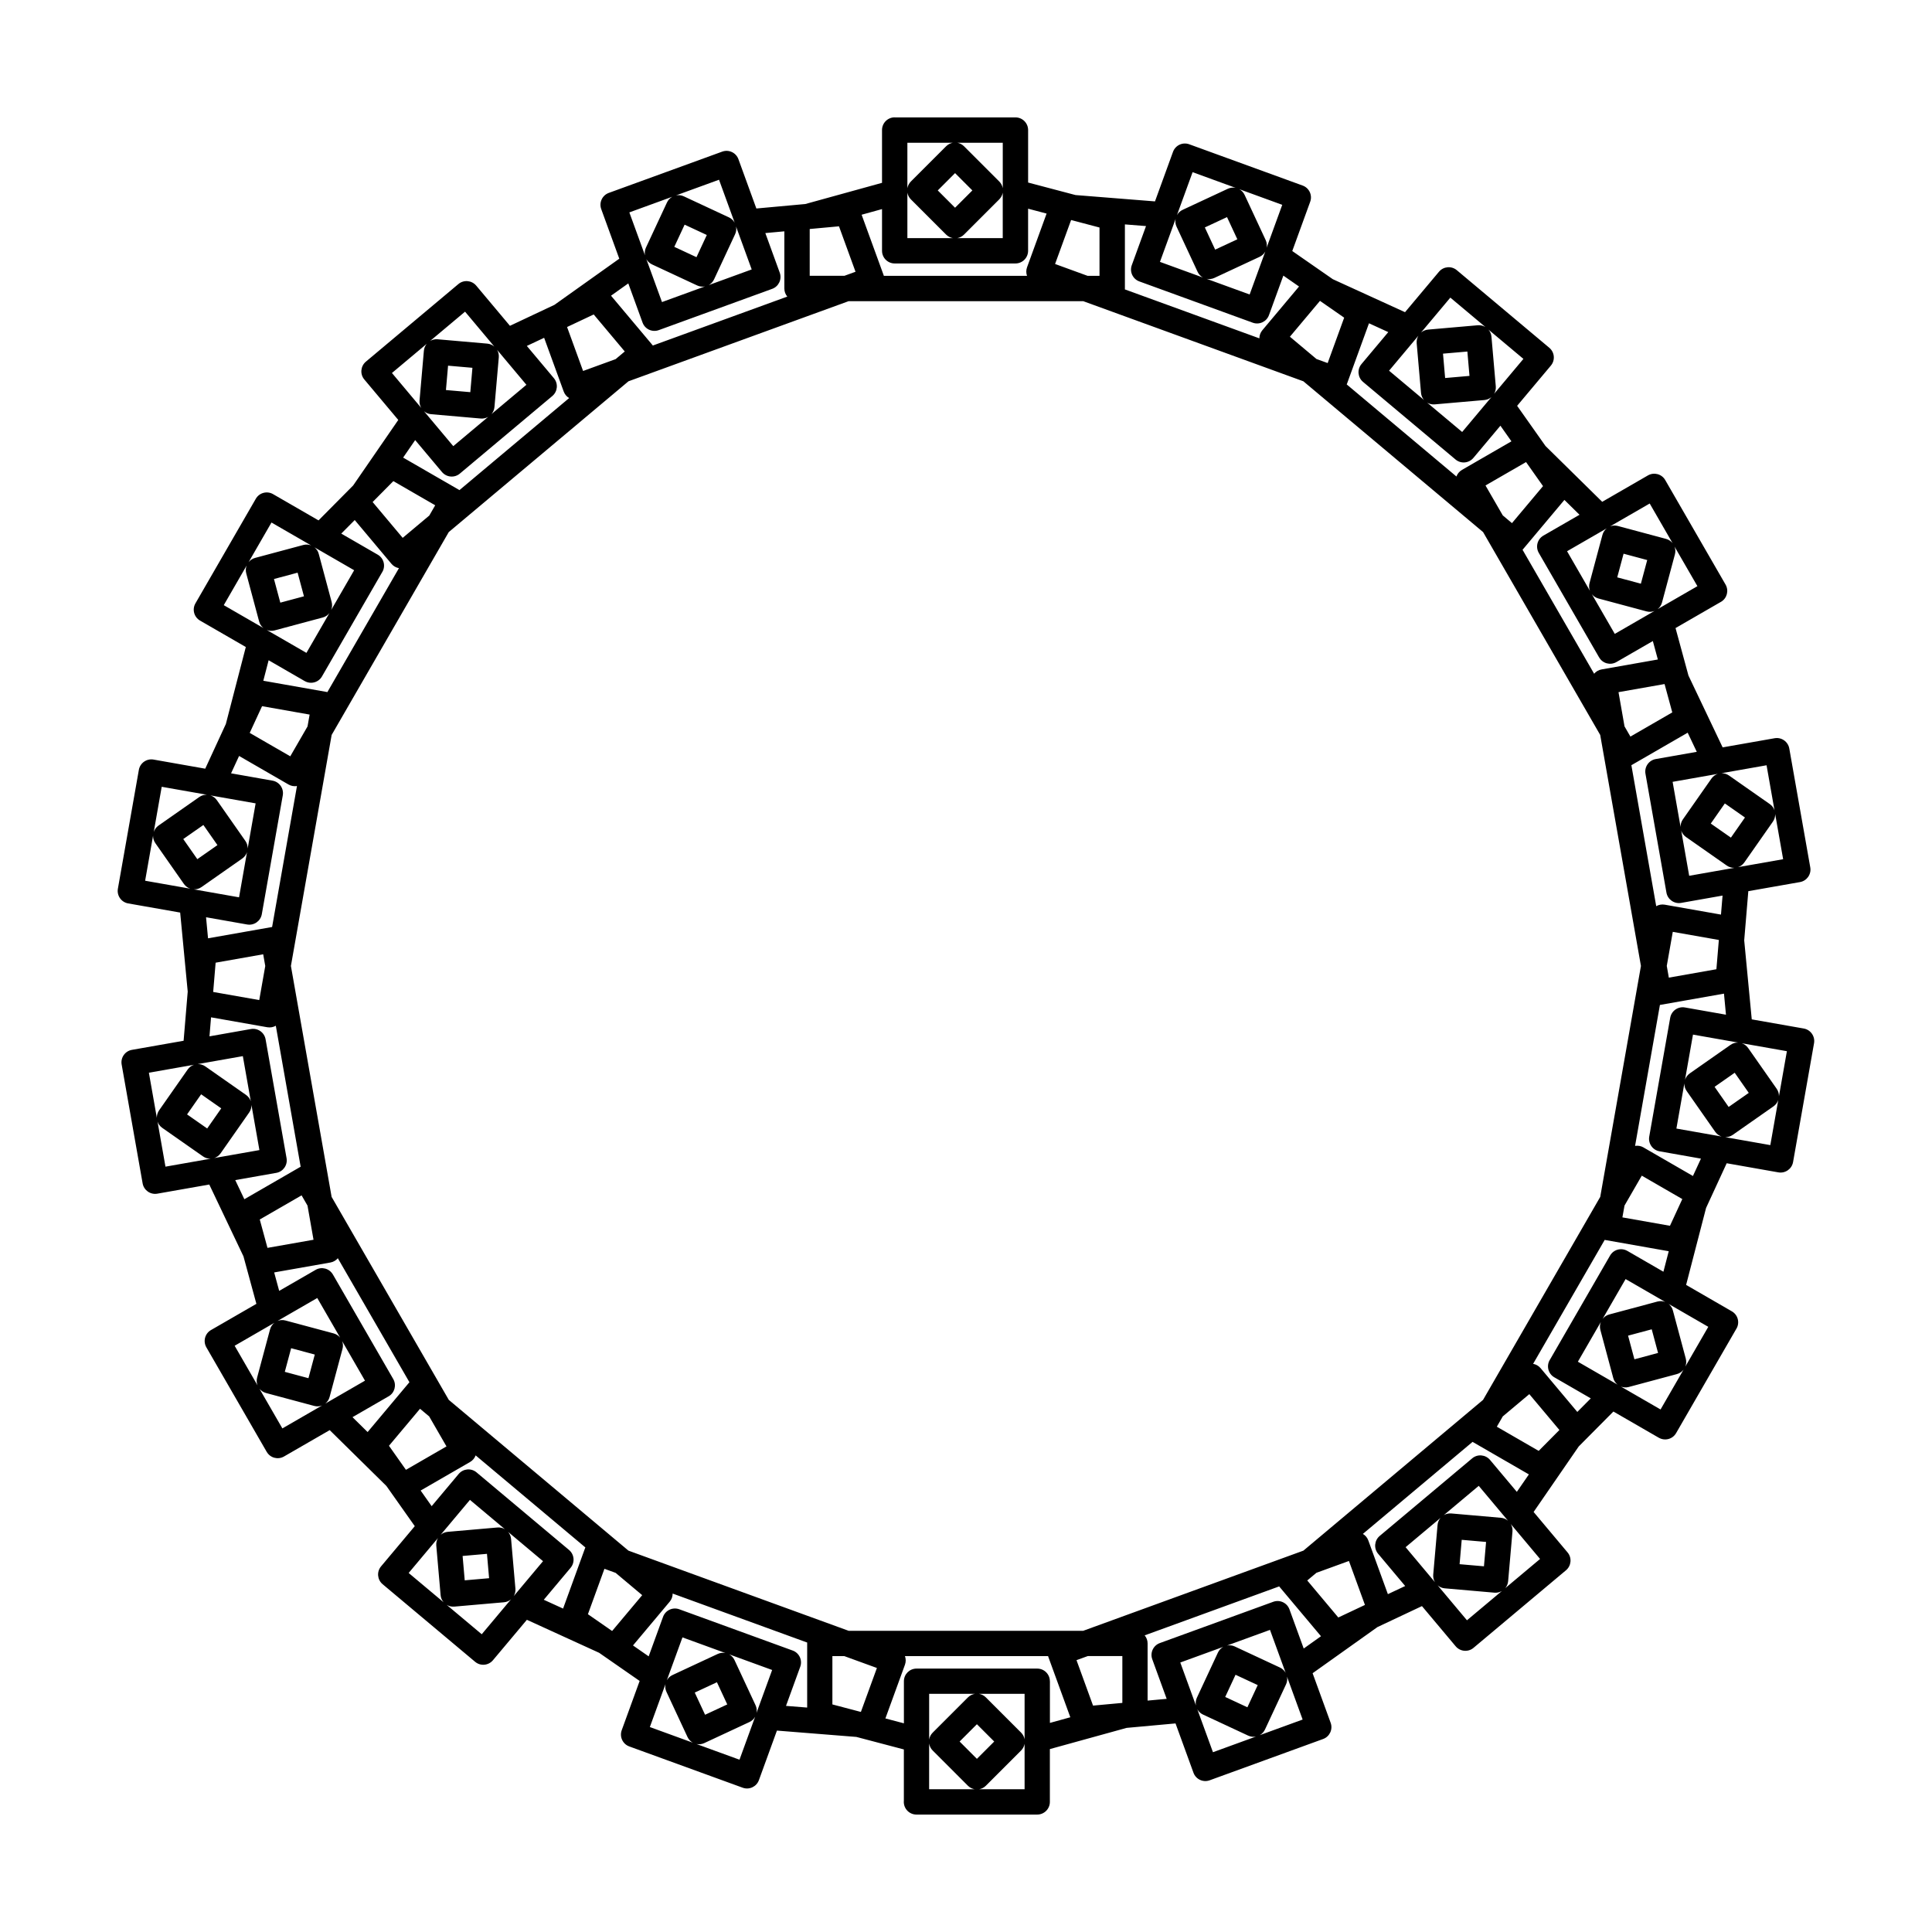 <?xml version="1.0" encoding="UTF-8"?>
<!-- Uploaded to: SVG Repo, www.svgrepo.com, Generator: SVG Repo Mixer Tools -->
<svg fill="#000000" width="800px" height="800px" version="1.1" viewBox="144 144 512 512" xmlns="http://www.w3.org/2000/svg">
 <path d="m381.11 175.11h31.992c1.855 0 3.359 1.504 3.359 3.359v13.906l12.562 3.316 21.059 1.68 4.777-13.133c0.629-1.738 2.551-2.637 4.289-2.008l30.062 10.941c1.738 0.629 2.637 2.551 2.008 4.289l-4.754 13.066 10.746 7.465 19.137 8.742 8.992-10.715c1.191-1.418 3.301-1.613 4.727-0.418l24.512 20.562c1.418 1.191 1.613 3.301 0.418 4.727l-8.941 10.656 7.523 10.656 15.023 14.785 12.117-6.996c1.605-0.922 3.652-0.379 4.578 1.219l15.996 27.711c0.922 1.605 0.379 3.652-1.219 4.578-0.059 0.035-0.125 0.066-0.184 0.102l-11.855 6.844 3.426 12.586 9.059 19.035 13.777-2.426c1.82-0.32 3.57 0.906 3.887 2.731l5.559 31.504c0.32 1.82-0.906 3.57-2.731 3.887l-13.688 2.41-1.09 13.031 2 20.941 13.777 2.426c1.82 0.32 3.047 2.059 2.731 3.887l-5.559 31.504c-0.32 1.82-2.059 3.047-3.887 2.731l-13.703-2.418-5.465 11.848-5.289 20.395 12.125 7.004c1.605 0.922 2.148 2.981 1.219 4.578-0.035 0.059-0.066 0.117-0.109 0.176l-15.887 27.516c-0.922 1.605-2.965 2.148-4.566 1.234l-0.008-0.008v0.008l-12.043-6.953-9.188 9.254-11.957 17.363 9 10.723c1.191 1.418 1 3.535-0.418 4.727l-24.512 20.562c-1.418 1.191-3.535 1-4.727-0.418l-8.934-10.648-11.797 5.559-17.18 12.227 4.785 13.148c0.629 1.738-0.27 3.66-2.008 4.289l-30.062 10.941c-1.738 0.629-3.66-0.27-4.289-2.008l-4.754-13.066-12.965 1.184-20.336 5.617v13.996c0 1.855-1.504 3.359-3.359 3.359h-31.992c-1.855 0-3.359-1.504-3.359-3.359 0-0.102 0.008-0.203 0.016-0.293v-13.609l-12.578-3.316-21.059-1.68-4.777 13.133c-0.629 1.738-2.551 2.637-4.289 2.008l-30.062-10.941c-1.738-0.629-2.637-2.551-2.008-4.289l4.754-13.066-10.746-7.465-19.137-8.742-8.992 10.715c-1.191 1.418-3.301 1.613-4.727 0.418l-24.512-20.562c-1.418-1.191-1.613-3.301-0.418-4.727l8.941-10.656-7.523-10.656-15.023-14.797-12.125 6.996c-1.594 0.914-3.637 0.371-4.559-1.227h-0.008l-15.996-27.711c-0.922-1.605-0.379-3.652 1.219-4.578 0.059-0.035 0.125-0.066 0.184-0.102l11.855-6.844-3.426-12.586-9.059-19.035-13.777 2.426c-1.82 0.32-3.57-0.906-3.887-2.731l-5.559-31.504c-0.32-1.82 0.906-3.57 2.731-3.879l13.688-2.41 1.09-13.031-2-20.941-13.777-2.426c-1.82-0.32-3.047-2.059-2.731-3.887l5.559-31.504c0.32-1.82 2.059-3.047 3.887-2.731l13.703 2.418 5.465-11.848 5.289-20.395-12.125-7.004c-1.605-0.922-2.148-2.981-1.219-4.578l15.996-27.711c0.922-1.605 2.981-2.148 4.578-1.219l12.043 6.953 9.176-9.254 11.957-17.363-9-10.723c-1.191-1.418-1-3.535 0.418-4.727l24.512-20.562c1.418-1.191 3.535-1 4.727 0.418l8.934 10.648 11.797-5.559 17.18-12.227-4.785-13.148c-0.629-1.738 0.27-3.66 2.008-4.289l30.062-10.941c1.738-0.629 3.66 0.27 4.289 2.008l4.754 13.066 12.965-1.184 20.336-5.617v-13.996c0-1.855 1.504-3.359 3.359-3.359zm28.633 6.719h-12.051c0.656 0.117 1.277 0.43 1.789 0.934l9.328 9.328c0.504 0.504 0.816 1.133 0.934 1.789zm-13.227 0h-12.051v12.051c0.117-0.656 0.43-1.277 0.934-1.789l9.328-9.328c0.504-0.504 1.133-0.816 1.789-0.934zm19.941 17.48v11.152c0 1.855-1.504 3.359-3.359 3.359h-31.992c-1.855 0-3.359-1.504-3.359-3.359v-11.051l-5.406 1.496 5.82 15.98c0.023 0.066 0.051 0.145 0.066 0.211h37.945c-0.25-0.707-0.27-1.504 0.008-2.266l5.18-14.234-4.894-1.293zm-6.719 7.793v-12.051c-0.117 0.656-0.43 1.277-0.934 1.789l-9.328 9.328c-0.504 0.504-1.133 0.816-1.789 0.934zm-25.273 0h12.051c-0.656-0.117-1.277-0.43-1.789-0.934l-9.328-9.328c-0.504-0.504-0.816-1.133-0.934-1.789zm12.637-17.223-4.586 4.586 4.586 4.586 4.586-4.586zm38.289 14.418-7.441-1.965-0.102-0.008-4.242 11.637 8.598 3.133h3.176v-12.797zm6.719-0.84v16.996c0 0.082 0 0.16-0.008 0.242l35.645 12.973c0-0.754 0.262-1.52 0.781-2.141l9.73-11.598-4.156-2.887-3.812 10.473c-0.629 1.738-2.551 2.637-4.289 2.008l-30.062-10.941c-1.738-0.629-2.637-2.551-2.008-4.289l3.777-10.379-5.594-0.445zm-11.023 20.355h-62.188l-58.348 21.234-47.625 39.961-31.035 53.758-10.797 61.223 10.789 61.203 31.051 53.789 47.609 39.953 58.383 21.254h62.109l58.383-21.254 47.609-39.953 31.051-53.789 10.789-61.203-10.797-61.223-31.035-53.758-47.625-39.961-58.348-21.234zm-72.508-6.719h9.195l2.949-1.074-4.383-12.043-7.684 0.707-0.074 0.016v12.387zm-5.938 5.508c-0.488-0.578-0.781-1.336-0.781-2.148v-15.148l-5.039 0.461 3.82 10.496c0.629 1.738-0.27 3.66-2.008 4.289l-30.062 10.941c-1.738 0.629-3.66-0.27-4.289-2.008l-3.777-10.379-4.578 3.258 10.934 13.023c0.051 0.059 0.102 0.117 0.145 0.184l35.645-12.973zm-18.094-30.969-11.387 4.148c0.672-0.133 1.387-0.059 2.059 0.25l11.957 5.574c0.672 0.312 1.184 0.816 1.52 1.41l-4.148-11.387zm-12.375 4.508-11.387 4.148 4.148 11.387c-0.133-0.672-0.059-1.387 0.25-2.059l5.574-11.957c0.312-0.672 0.816-1.184 1.41-1.52zm21.035 19.262-4.148-11.387c0.133 0.672 0.059 1.387-0.25 2.059l-5.574 11.957c-0.312 0.672-0.816 1.184-1.41 1.52l11.387-4.148zm-23.77 8.648 11.387-4.148c-0.672 0.133-1.387 0.059-2.059-0.25l-11.957-5.574c-0.672-0.312-1.184-0.816-1.52-1.41l4.148 11.387zm5.996-20.512-2.738 5.879 5.879 2.738 2.738-5.879zm-26.902 38.77 8.613-3.133 2.426-2.031-8.23-9.809-7.004 3.301-0.051 0.035 4.242 11.645zm-3.688 7.188c-0.656-0.379-1.184-0.984-1.461-1.754l-5.18-14.223-4.586 2.156 7.172 8.547c1.191 1.418 1 3.535-0.418 4.727l-24.512 20.562c-1.418 1.191-3.535 1-4.727-0.418l-7.106-8.465-3.191 4.637 14.719 8.496c0.066 0.043 0.133 0.082 0.203 0.125l29.07-24.395zm-27.602-22.898-9.262 7.766c0.578-0.344 1.27-0.512 1.988-0.453l13.148 1.148c0.723 0.059 1.379 0.352 1.891 0.789l-7.766-9.262zm-10.109 8.48-9.262 7.766 7.766 9.262c-0.344-0.578-0.512-1.27-0.453-1.988l1.148-13.148c0.059-0.723 0.352-1.379 0.789-1.891zm26.367 10.891-7.766-9.262c0.344 0.578 0.512 1.27 0.453 1.988l-1.148 13.148c-0.059 0.723-0.352 1.379-0.789 1.891l9.262-7.766zm-19.371 16.258 9.262-7.766c-0.578 0.344-1.27 0.512-1.988 0.453l-13.148-1.148c-0.723-0.059-1.379-0.352-1.891-0.789l7.766 9.262zm-1.387-21.32-0.562 6.457 6.457 0.562 0.562-6.457zm-12.023 45.629 7.047-5.91 1.57-2.719-11.094-6.406-5.449 5.5-0.035 0.051 7.969 9.496zm-1 8.027c-0.746-0.133-1.461-0.52-1.98-1.148l-9.73-11.598-3.57 3.594 9.664 5.582c1.605 0.922 2.148 2.981 1.219 4.578-0.035 0.059-0.066 0.117-0.109 0.176l-15.887 27.516c-0.922 1.605-2.965 2.148-4.566 1.234l-0.008-0.008v0.008l-9.562-5.523-1.41 5.434 16.734 2.957c0.082 0.016 0.168 0.035 0.242 0.051l18.969-32.848zm-33.773-12.09-6.062 10.504c0.43-0.539 1.031-0.949 1.746-1.133l12.746-3.418c0.715-0.191 1.438-0.133 2.074 0.109zm-6.582 11.395-6.062 10.504 10.504 6.062c-0.539-0.43-0.949-1.031-1.133-1.746l-3.418-12.746c-0.191-0.715-0.133-1.438 0.109-2.074zm28.492 1.25-10.512-6.07c0.539 0.43 0.949 1.031 1.133 1.746l3.418 12.746c0.191 0.73 0.133 1.469-0.125 2.117zm-12.645 21.898 6.086-10.539c-0.438 0.555-1.043 0.973-1.773 1.168l-12.746 3.418c-0.715 0.191-1.438 0.133-2.074-0.109l10.512 6.07zm-8.605-19.574 1.68 6.266 6.266-1.68-1.68-6.266zm4.316 46.996 4.578-7.926 0.555-3.141-12.605-2.227-3.25 7.035-0.016 0.051 10.738 6.195zm1.789 7.867c-0.738 0.125-1.527 0.008-2.234-0.395l-13.117-7.574-2.125 4.602 10.977 1.941c1.82 0.32 3.047 2.059 2.731 3.887l-5.559 31.504c-0.32 1.82-2.059 3.047-3.887 2.731l-10.891-1.922 0.527 5.582 16.75-2.957c0.074-0.016 0.152-0.023 0.227-0.035l6.59-37.367zm-35.855 0.203-2.109 11.965c0.219-0.656 0.648-1.258 1.258-1.688l10.809-7.566c0.613-0.43 1.316-0.621 2.008-0.605l-11.965-2.109zm-2.285 12.93-2.109 11.965 11.965 2.109c-0.664-0.219-1.258-0.648-1.688-1.258l-7.566-10.809c-0.43-0.613-0.621-1.316-0.605-2.008zm27.172-8.539-11.965-2.109c0.664 0.219 1.258 0.648 1.688 1.258l7.566 10.809c0.43 0.613 0.621 1.316 0.605 2.008l2.109-11.965zm-4.391 24.898 2.109-11.965c-0.219 0.656-0.648 1.258-1.258 1.688l-10.809 7.566c-0.613 0.43-1.316 0.621-2.008 0.605l11.965 2.109zm-14.785-15.441 3.727 5.332 5.332-3.727-3.727-5.332zm20.137 42.68 1.594-9.035-0.547-3.106-12.605 2.227-0.648 7.75v0.008l12.199 2.148zm4.383 6.801c-0.656 0.379-1.438 0.527-2.242 0.395l-14.914-2.629-0.418 5.039 10.984-1.941c1.82-0.32 3.57 0.906 3.887 2.731l5.559 31.504c0.32 1.82-0.906 3.57-2.731 3.887l-10.867 1.914 2.41 5.07 14.711-8.496c0.066-0.043 0.133-0.074 0.211-0.109l-6.582-37.359zm-33.629 12.445 2.109 11.965c-0.016-0.688 0.176-1.395 0.605-2.008l7.566-10.809c0.43-0.613 1.023-1.043 1.688-1.258l-11.965 2.109zm2.285 12.93 2.109 11.965 11.965-2.109c-0.688 0.016-1.395-0.176-2.008-0.605l-10.809-7.566c-0.613-0.43-1.043-1.023-1.258-1.68zm22.613-17.324-11.965 2.109c0.688-0.016 1.395 0.176 2.008 0.605l10.809 7.566c0.613 0.43 1.043 1.023 1.258 1.688l-2.109-11.965zm4.391 24.898-2.109-11.965c0.016 0.688-0.176 1.395-0.605 2.008l-7.566 10.809c-0.43 0.613-1.023 1.043-1.688 1.258l11.965-2.109zm-19.172-9.453 5.332 3.727 3.727-5.332-5.332-3.727zm33.512 33.219-1.594-9.051-1.57-2.719-11.082 6.398 2.031 7.465 0.023 0.051 12.191-2.148zm6.449 4.887c-0.488 0.578-1.176 1-1.98 1.141l-14.895 2.629 1.328 4.887 9.664-5.574c1.594-0.914 3.637-0.371 4.559 1.227h0.008l15.996 27.711c0.922 1.605 0.379 3.652-1.219 4.578-0.059 0.035-0.125 0.066-0.184 0.102l-9.395 5.426 4.004 3.945 10.926-13.023c0.051-0.059 0.109-0.117 0.16-0.176l-18.969-32.848zm-27.355 23.191 6.07 10.512c-0.25-0.637-0.301-1.359-0.109-2.074l3.418-12.746c0.191-0.73 0.621-1.344 1.168-1.773l-10.539 6.086zm6.582 11.402 6.07 10.512 10.539-6.086c-0.648 0.262-1.387 0.32-2.117 0.125l-12.746-3.418c-0.715-0.191-1.316-0.598-1.746-1.133zm15.316-24.047-10.539 6.086c0.648-0.262 1.387-0.32 2.117-0.125l12.746 3.418c0.715 0.191 1.316 0.598 1.746 1.133zm12.652 21.914-6.07-10.512c0.25 0.637 0.301 1.359 0.109 2.074l-3.418 12.746c-0.191 0.73-0.621 1.344-1.168 1.773l10.539-6.086zm-21.254-2.344 6.266 1.68 1.68-6.266-6.266-1.68zm42.848 19.758-4.586-7.945-2.426-2.031-8.23 9.809 4.469 6.332 0.035 0.035 10.73-6.195zm7.727 2.383c-0.262 0.707-0.766 1.336-1.461 1.738l-13.117 7.574 2.922 4.141 7.164-8.539c1.191-1.418 3.301-1.613 4.727-0.418l24.512 20.562c1.418 1.191 1.613 3.301 0.418 4.727l-7.106 8.473 5.113 2.336 5.812-15.98c0.023-0.074 0.059-0.152 0.094-0.219l-29.062-24.383zm-17.758 31.152 9.262 7.766c-0.438-0.512-0.73-1.168-0.789-1.891l-1.148-13.148c-0.059-0.723 0.109-1.41 0.453-1.988l-7.766 9.262zm10.109 8.48 9.262 7.766 7.766-9.262c-0.512 0.438-1.168 0.73-1.891 0.789l-13.148 1.148c-0.723 0.059-1.41-0.109-1.988-0.453zm6.144-27.852-7.766 9.262c0.512-0.438 1.168-0.73 1.891-0.789l13.148-1.148c0.723-0.059 1.41 0.109 1.988 0.453l-9.262-7.766zm19.371 16.258-9.262-7.766c0.438 0.512 0.73 1.168 0.789 1.891l1.148 13.148c0.059 0.723-0.109 1.41-0.453 1.988l7.766-9.262zm-20.758 5.07 6.457-0.562-0.562-6.457-6.457 0.562zm47.023 3.922-7.035-5.902-2.965-1.074-4.375 12.031 6.398 4.441 0.016 0.008 7.969-9.496zm8.078-0.402c0 0.754-0.262 1.52-0.781 2.141l-9.73 11.598 4.156 2.887 3.812-10.473c0.629-1.738 2.551-2.637 4.289-2.008l30.062 10.941c1.738 0.629 2.637 2.551 2.008 4.289l-3.777 10.379 5.609 0.445v-16.996c0-0.074 0-0.16 0.008-0.234l-35.652-12.98zm-6.047 35.359 11.387 4.148c-0.598-0.336-1.102-0.848-1.41-1.52l-5.574-11.957c-0.312-0.664-0.387-1.387-0.25-2.059l-4.148 11.387zm12.375 4.508 11.387 4.148 4.148-11.387c-0.336 0.598-0.848 1.102-1.52 1.41l-11.957 5.574c-0.664 0.312-1.387 0.387-2.059 0.25zm-3.727-28.273-4.148 11.387c0.336-0.598 0.848-1.102 1.52-1.41l11.957-5.574c0.664-0.312 1.387-0.387 2.059-0.25l-11.387-4.148zm23.77 8.648-11.387-4.148c0.598 0.336 1.102 0.848 1.41 1.52l5.574 11.957c0.312 0.664 0.387 1.387 0.25 2.059l4.148-11.387zm-17.777 11.863 5.879-2.738-2.738-5.879-5.879 2.738zm45.527-12.402-8.633-3.141h-3.156v12.805l7.457 1.965 0.102 0.008 4.242-11.637zm7.441-3.141c0.262 0.715 0.277 1.512 0 2.285l-5.18 14.234 4.902 1.293v-11.16c0-1.848 1.496-3.344 3.344-3.344h31.992c1.848 0 3.344 1.496 3.344 3.344h0.016v11.051l5.406-1.496-5.82-15.98c-0.023-0.074-0.051-0.152-0.074-0.227h-37.945zm6.414 35.285h12.059c-0.656-0.117-1.277-0.43-1.789-0.934l-9.328-9.328c-0.527-0.527-0.84-1.184-0.949-1.863v12.125zm13.242 0h12.051v-12.051c-0.117 0.656-0.43 1.277-0.934 1.789l-9.328 9.328c-0.504 0.504-1.133 0.816-1.789 0.934zm-13.242-25.293v12.141c0.102-0.68 0.418-1.336 0.949-1.863l9.328-9.328c0.527-0.527 1.184-0.84 1.863-0.949zm25.293 0h-12.125c0.68 0.102 1.336 0.418 1.863 0.949l9.328 9.328c0.504 0.504 0.816 1.133 0.934 1.789zm-12.637 17.23 4.586-4.586-4.586-4.586-4.586 4.586zm38.543-27.23h-9.168l-2.981 1.082 4.383 12.043 7.684-0.707 0.082-0.023zm5.91-5.492c0.488 0.578 0.781 1.328 0.781 2.141v15.148l5.055-0.461-3.82-10.496c-0.629-1.738 0.27-3.66 2.008-4.289l30.062-10.941c1.738-0.629 3.66 0.27 4.289 2.008l3.777 10.379 4.578-3.258-10.934-13.023c-0.051-0.059-0.102-0.117-0.145-0.184l-35.652 12.98zm18.105 30.969 11.387-4.148c-0.672 0.133-1.387 0.059-2.059-0.25l-11.957-5.574c-0.672-0.312-1.184-0.816-1.52-1.41l4.148 11.387zm12.375-4.508 11.387-4.148-4.148-11.387c0.133 0.672 0.059 1.387-0.25 2.059l-5.574 11.957c-0.312 0.672-0.816 1.184-1.41 1.52zm-21.035-19.262 4.148 11.387c-0.133-0.672-0.059-1.387 0.25-2.059l5.574-11.957c0.312-0.672 0.816-1.184 1.41-1.52l-11.387 4.148zm23.77-8.648-11.387 4.148c0.672-0.133 1.387-0.059 2.059 0.25l11.957 5.574c0.672 0.312 1.184 0.816 1.52 1.41l-4.148-11.387zm-5.988 20.512 2.738-5.879-5.879-2.738-2.738 5.879zm26.902-38.77-8.613 3.133-2.426 2.031 8.23 9.809 7.004-3.301 0.051-0.035-4.242-11.645zm3.688-7.188c0.656 0.379 1.184 0.984 1.461 1.754l5.18 14.223 4.586-2.156-7.172-8.547c-1.191-1.418-1-3.535 0.418-4.727l24.512-20.562c1.418-1.191 3.535-1 4.727 0.418l7.106 8.465 3.191-4.625-14.727-8.508c-0.066-0.043-0.133-0.074-0.191-0.117l-29.062 24.383zm27.602 22.898 9.262-7.766c-0.578 0.344-1.27 0.512-1.988 0.453l-13.148-1.148c-0.723-0.059-1.379-0.352-1.891-0.789l7.766 9.262zm10.109-8.48 9.262-7.766-7.766-9.262c0.344 0.578 0.512 1.27 0.453 1.988l-1.148 13.148c-0.059 0.723-0.352 1.379-0.789 1.891zm-26.367-10.883 7.766 9.262c-0.344-0.578-0.512-1.27-0.453-1.988l1.148-13.148c0.059-0.723 0.352-1.379 0.789-1.891l-9.262 7.766zm19.371-16.258-9.262 7.766c0.578-0.344 1.27-0.512 1.988-0.453l13.148 1.148c0.723 0.059 1.379 0.352 1.891 0.789l-7.766-9.262zm1.387 21.32 0.562-6.457-6.457-0.562-0.562 6.457zm12.023-45.629-7.035 5.902-1.578 2.731 11.094 6.406 5.449-5.492 0.035-0.051-7.969-9.496zm1.008-8.027c0.746 0.133 1.453 0.52 1.98 1.148l9.73 11.598 3.57-3.594-9.664-5.582c-1.605-0.922-2.148-2.981-1.219-4.578 0.035-0.059 0.066-0.117 0.109-0.176l15.887-27.516c0.922-1.605 2.965-2.148 4.566-1.234l0.008 0.008v-0.008l9.562 5.523 1.41-5.434-16.734-2.957c-0.082-0.016-0.16-0.035-0.234-0.051l-18.969 32.848zm33.773 12.09 6.086-10.539c-0.438 0.555-1.043 0.973-1.773 1.168l-12.746 3.418c-0.715 0.191-1.438 0.133-2.074-0.109l10.512 6.07zm6.559-11.359 6.086-10.539-10.512-6.07c0.539 0.43 0.949 1.031 1.133 1.746l3.418 12.746c0.191 0.73 0.133 1.469-0.125 2.117zm-28.473-1.293 10.512 6.07c-0.539-0.43-0.949-1.031-1.133-1.746l-3.418-12.746c-0.191-0.73-0.133-1.469 0.125-2.117zm12.645-21.898-6.086 10.539c0.438-0.555 1.043-0.973 1.773-1.168l12.746-3.418c0.715-0.191 1.438-0.133 2.074 0.109l-10.512-6.07zm8.605 19.574-1.68-6.266-6.266 1.68 1.68 6.266zm-4.309-46.996-4.586 7.945-0.555 3.125 12.605 2.227 3.25-7.035 0.016-0.051-10.73-6.195zm-1.797-7.875c0.746-0.125 1.535-0.008 2.242 0.402 0.059 0.035 0.117 0.066 0.176 0.109l12.93 7.465 2.125-4.602-10.977-1.941c-1.82-0.32-3.047-2.059-2.731-3.887l5.559-31.504c0.32-1.82 2.059-3.047 3.887-2.731l10.891 1.922-0.527-5.582-16.75 2.957c-0.074 0.016-0.152 0.023-0.227 0.035l-6.582 37.359zm35.855-0.203 2.109-11.965c-0.219 0.656-0.648 1.25-1.258 1.68l-10.809 7.566c-0.613 0.43-1.316 0.621-2.008 0.605l11.965 2.109zm2.285-12.93 2.109-11.965-11.965-2.109c0.664 0.219 1.258 0.648 1.688 1.258l7.566 10.809c0.43 0.613 0.621 1.316 0.605 2.008zm-27.172 8.539 11.965 2.109c-0.664-0.219-1.258-0.648-1.688-1.258l-7.566-10.809c-0.43-0.613-0.621-1.316-0.605-2.008l-2.109 11.965zm4.391-24.898-2.109 11.965c0.219-0.656 0.648-1.258 1.258-1.688l10.809-7.566c0.613-0.43 1.316-0.621 2.008-0.605l-11.965-2.109zm14.785 15.441-3.727-5.332-5.332 3.727 3.727 5.332zm-20.137-42.68-1.594 9.035 0.547 3.106 12.605-2.227 0.648-7.75v-0.008l-12.199-2.148zm-4.383-6.801c0.656-0.379 1.438-0.527 2.242-0.395l14.914 2.629 0.418-5.039-10.984 1.941c-1.82 0.32-3.57-0.906-3.887-2.731l-5.559-31.504c-0.32-1.82 0.906-3.57 2.731-3.887l10.867-1.914-2.41-5.07-14.711 8.496c-0.066 0.043-0.133 0.074-0.211 0.109l6.582 37.359zm33.629-12.445-2.109-11.965c0.016 0.688-0.176 1.395-0.605 2.008l-7.566 10.809c-0.43 0.613-1.023 1.043-1.688 1.258l11.965-2.109zm-2.285-12.93-2.109-11.965-11.965 2.109c0.688-0.016 1.395 0.176 2.008 0.605l10.809 7.566c0.613 0.43 1.043 1.023 1.258 1.68zm-22.613 17.324 11.965-2.109c-0.688 0.016-1.395-0.176-2.008-0.605l-10.809-7.566c-0.613-0.43-1.043-1.023-1.258-1.688l2.109 11.965zm-4.391-24.898 2.109 11.965c-0.016-0.688 0.176-1.395 0.605-2.008l7.566-10.809c0.43-0.613 1.023-1.043 1.688-1.258l-11.965 2.109zm19.172 9.453-5.332-3.727-3.727 5.332 5.332 3.727zm-33.512-33.219 1.594 9.07 1.562 2.703 11.094-6.406-2.031-7.465-0.023-0.051-12.191 2.148zm-6.457-4.887c0.488-0.578 1.184-1.008 1.988-1.141l14.895-2.629-1.328-4.887-9.664 5.574c-1.594 0.914-3.637 0.371-4.559-1.227h-0.008l-15.996-27.711c-0.922-1.605-0.379-3.652 1.219-4.578l9.574-5.523-4.004-3.938-10.926 13.023c-0.051 0.066-0.109 0.125-0.168 0.184l18.969 32.848zm27.367-23.199-6.07-10.504c0.25 0.637 0.301 1.359 0.109 2.074l-3.418 12.746c-0.191 0.73-0.621 1.344-1.168 1.773l10.539-6.086zm-6.582-11.402-6.062-10.504-10.504 6.062c0.637-0.25 1.359-0.301 2.074-0.109l12.746 3.418c0.715 0.191 1.316 0.598 1.746 1.133zm-15.316 24.047 10.539-6.086c-0.648 0.262-1.387 0.32-2.117 0.125l-12.746-3.418c-0.715-0.191-1.316-0.598-1.746-1.133zm-12.645-21.906 6.062 10.504c-0.25-0.637-0.301-1.359-0.109-2.074l3.418-12.746c0.191-0.715 0.598-1.316 1.133-1.746zm21.242 2.336-6.266-1.68-1.68 6.266 6.266 1.68zm-42.855-19.758 4.578 7.926 2.434 2.047 8.23-9.809-4.469-6.332-0.035-0.035-10.738 6.195zm-7.707-2.383c0.262-0.707 0.754-1.336 1.461-1.738v-0.008l13.117-7.574-2.922-4.141-7.164 8.539c-1.191 1.418-3.301 1.613-4.727 0.418l-24.512-20.562c-1.418-1.191-1.613-3.301-0.418-4.727l7.106-8.473-5.113-2.336-5.812 15.98c-0.023 0.074-0.059 0.152-0.094 0.219l29.07 24.395zm17.758-31.16-9.262-7.766c0.438 0.512 0.73 1.168 0.789 1.891l1.148 13.148c0.059 0.723-0.109 1.41-0.453 1.988l7.766-9.262zm-10.109-8.48-9.262-7.766-7.766 9.262c0.512-0.438 1.168-0.73 1.891-0.789l13.148-1.148c0.723-0.059 1.41 0.109 1.988 0.453zm-6.137 27.852 7.766-9.262c-0.512 0.438-1.168 0.73-1.891 0.789l-13.148 1.148c-0.723 0.059-1.41-0.109-1.988-0.453l9.262 7.766zm-19.371-16.258 9.262 7.766c-0.438-0.512-0.73-1.168-0.789-1.891l-1.148-13.148c-0.059-0.723 0.109-1.41 0.453-1.988l-7.766 9.262zm20.758-5.07-6.457 0.562 0.562 6.457 6.457-0.562zm-47.023-3.922 7.035 5.902 2.965 1.074 4.375-12.031-6.398-4.441-0.016-0.008-7.969 9.496zm-2.031-34.957-11.387-4.148c0.598 0.336 1.102 0.848 1.41 1.52l5.574 11.957c0.312 0.664 0.387 1.387 0.25 2.059l4.148-11.387zm-12.375-4.508-11.387-4.148-4.148 11.387c0.336-0.598 0.848-1.102 1.52-1.41l11.957-5.574c0.664-0.312 1.387-0.387 2.059-0.25zm3.727 28.273 4.148-11.387c-0.336 0.598-0.848 1.102-1.52 1.41l-11.957 5.574c-0.664 0.312-1.387 0.387-2.059 0.25l11.387 4.148zm-23.77-8.648 11.387 4.148c-0.598-0.336-1.102-0.848-1.41-1.52l-5.574-11.957c-0.312-0.664-0.387-1.387-0.25-2.059l-4.148 11.387zm17.777-11.863-5.879 2.738 2.738 5.879 5.879-2.738z"/>
</svg>
